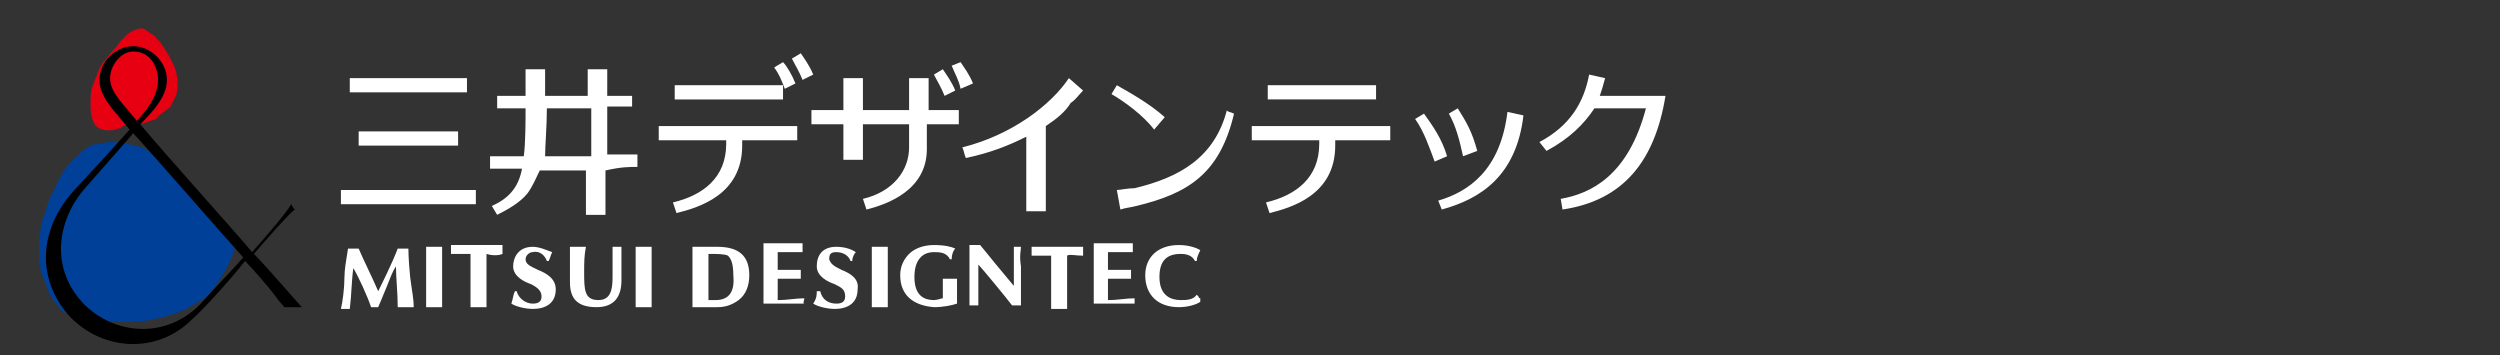 <?xml version="1.0" encoding="utf-8"?>
<!-- Generator: Adobe Illustrator 27.6.1, SVG Export Plug-In . SVG Version: 6.00 Build 0)  -->
<svg version="1.1" id="レイヤー_1" xmlns="http://www.w3.org/2000/svg" xmlns:xlink="http://www.w3.org/1999/xlink" x="0px"
	 y="0px" viewBox="0 0 140.8 20" style="enable-background:new 0 0 140.8 20;" xml:space="preserve">
<rect x="0" y="0" width="140.8" height="20" fill="#333333" stroke="none"/>
<style type="text/css">
	.st0{fill:#004098;}
	.st1{fill:#E60012;}
	.st2{fill:#FFFFFF;}
</style>
<g>
	<g>
		<path class="st0" d="M5.1,8.2C4.9,8.3,4.7,8.5,4.5,8.6C4.4,8.8,4.2,8.9,4.1,9c-0.5,0.5-0.8,1.1-1.1,1.8c-0.2,0.3-0.3,0.6-0.4,1
			c-0.1,0.3-0.2,0.6-0.3,0.9c0,0.3-0.1,0.6-0.1,0.9c0,0.3,0,0.6,0,1c0,0.6,0.3,1.2,0.5,1.7c0,0.1,0.1,0.3,0.2,0.4
			c0,0.1,0.1,0.2,0.2,0.3c0.1,0.1,0.2,0.3,0.3,0.4c0.1,0.1,0.2,0.2,0.3,0.2c0.2,0.1,0.4,0.1,0.6,0.2c0.6,0.2,1.3,0.3,2,0.3
			c0.4,0,0.8,0,1.2,0c0.3,0,0.7,0,1-0.1c0.7-0.1,1.3-0.3,2-0.6c0.3-0.2,0.7-0.4,1-0.6c0.3-0.2,0.5-0.5,0.7-0.8
			c0.3-0.4,0.6-0.9,0.8-1.4c0.1-0.2,0.1-0.3,0.2-0.5c0-0.1,0-0.3,0-0.4c-0.1-0.2-0.2-0.4-0.4-0.6c-0.3-0.4-0.7-0.8-1-1.2
			c-0.3-0.4-0.6-0.7-1-1.1c-0.2-0.2-0.5-0.4-0.7-0.6C9.8,10,9.6,9.7,9.5,9.5C9,8.9,8.3,8.3,7.6,8.2C7.2,8.1,6.7,8,6.3,8
			C6.1,8,5.9,8,5.7,8.1C5.5,8.1,5.3,8.1,5.1,8.2"/>
		<path class="st1" d="M8,1.6c-0.3,0-0.7,0.2-0.9,0.4C6.9,2.2,6.7,2.4,6.6,2.6C6.4,2.8,6.2,3,6,3.3C5.8,3.5,5.6,3.8,5.5,4.1
			C5.4,4.4,5.3,4.6,5.2,4.9C5.1,5.2,5.1,5.5,5.1,5.8c0,0.3,0,0.6,0.1,0.9C5.3,7,5.4,7.2,5.8,7.3s0.7,0,1-0.1C6.9,7.1,7.1,7,7.3,7
			c0.1,0,0.2,0,0.4,0c0.4,0,0.7-0.2,1.1-0.3C9,6.4,9.3,6.3,9.6,6c0.1-0.2,0.2-0.4,0.3-0.6C10,5.2,10,4.9,10,4.6
			c0-0.3-0.1-0.6-0.2-0.9C9.6,3.3,9.4,2.9,9.1,2.5C9,2.3,8.8,2.2,8.7,2C8.4,1.9,8.2,1.6,8,1.6"/>
		<path d="M14.3,14.3c0.6-0.7,2-2.3,2.3-2.5c-0.1-0.1-0.1-0.1-0.2-0.3c-0.2,0.4-1.4,1.8-2.2,2.7C13.2,13,9.4,8.8,7.9,7
			c0.8-0.8,1.5-1.6,1.5-2.5c0-1-0.9-1.9-1.9-1.9S5.6,3.5,5.6,4.5c0,1,0.9,1.8,1.7,2.8c-0.8,0.9-1.8,2-3.2,3.5
			c-2.1,2.4-1.9,5.2-0.1,7.1c1.9,1.9,4.9,2,6.8,0.1c0.6-0.5,2.3-2.4,3-3.3c0.3,0.3,1.3,1.4,1.8,2.1c0.2,0.3,0.3,0.3,0.4,0.5
			c0.3,0,0.7,0,1,0C16.8,17.1,15,15,14.3,14.3z M7.5,2.9c1,0,1.4,0.9,1.4,1.6c0,0.7-0.4,1.5-1.2,2.3c-0.8-1-1.5-1.6-1.5-2.4
			C6.2,3.7,6.8,2.9,7.5,2.9z M4.8,17.2c-2-2-1.6-4.7-0.1-6.5C6.1,9.1,7,8.1,7.5,7.5c1.2,1.3,5.2,5.9,6.2,7c-0.7,0.8-1.5,1.6-2.3,2.5
			C9.6,19,6.7,19,4.8,17.2z"/>
	</g>
	<path class="st2" d="M81.2,11.8L81,11.3c1.7-0.5,3.5-1.7,3.9-5l0.9,0.2C85.4,9.9,83.4,11.2,81.2,11.8z M82.1,6.1l-0.5,0.3
		c0.4,0.7,0.6,1.5,0.8,2.4l0.8-0.3C82.9,7.4,82.6,6.9,82.1,6.1z M79.7,6.7c0.5,0.7,0.8,1.6,1.1,2.4l0.7-0.3c-0.3-1-0.8-1.7-1.3-2.4
		L79.7,6.7z M69.5,6.4c-0.8,3.4-2.6,4.5-5.5,5.2c-0.4,0.1-0.6,0.1-0.9,0.2l-0.2-1.1c0.2,0,0.6-0.1,1-0.1c2.5-0.6,4.5-1.7,5.2-4.4
		C69.1,6.3,69.3,6.3,69.5,6.4z M65,7.3l0.6-0.7c-0.9-0.8-2-1.4-2.7-1.8l-0.3,0.5C63.3,5.7,64.4,6.5,65,7.3z M58.9,7.1V10
		c0,0.8,0,1.3,0,1.9h-1.1c0-0.5,0-1,0-1.9V7.7c-1,0.5-2,0.9-3.4,1.2c-0.1-0.2-0.1-0.4-0.2-0.6c2.8-0.7,5-2.4,6-3.9l0.8,0.7
		c-0.3,0.3-0.4,0.5-0.7,0.7C60,6.3,59.5,6.7,58.9,7.1z M53.9,7c-0.5,0-1,0-1.7,0v1.4c0,2.3-2.2,3.1-3.4,3.4l-0.2-0.6
		c1.7-0.4,2.6-1.6,2.6-2.9V7h-2.6v0.1c0,0.8,0,1.3,0,1.9h-1.1c0-0.5,0-1,0-1.9V7c-0.8,0-1.2,0-1.8,0V6.2c0.5,0,1,0,1.8,0
		c0-0.8,0-1.3,0-1.8h1.1c0,0.5,0,1,0,1.8h2.6c0-0.8,0-1.3,0-1.8h1.1c0,0.5,0,1,0,1.8c0.8,0,1.2,0,1.7,0V7z M52.6,4.2
		c0.2,0.4,0.4,0.7,0.6,1.2l0.6-0.3c-0.2-0.5-0.5-0.9-0.7-1.2L52.6,4.2z M54.8,4.7c-0.2-0.5-0.5-0.9-0.7-1.2l-0.5,0.2
		C53.8,4.2,54,4.5,54.1,5L54.8,4.7z M71.4,4.8c0.5,0,1,0,1.9,0c0.3,0,2,0,2.3,0c0.8,0,1.3,0,1.9,0v0.8c-0.5,0-1,0-1.9,0
		c-0.3,0-2,0-2.3,0c-0.8,0-1.3,0-1.9,0V4.8z M78.3,7.1c-0.5,0-1,0-1.9,0c-0.3,0-3.7,0-4,0c-0.8,0-1.3,0-1.9,0v0.8c0.5,0,1,0,1.9,0
		c0.2,0,1,0,1.9,0v0.2c0,1.9-1.3,2.9-3,3.3l0.2,0.6c1.2-0.3,3.7-1,3.7-3.8V7.9c0.6,0,1.1,0,1.2,0c0.8,0,1.3,0,1.9,0L78.3,7.1
		L78.3,7.1z M44.1,3.5c0.2,0.2,0.5,0.7,0.7,1.2l-0.6,0.3c-0.2-0.5-0.3-0.8-0.6-1.2L44.1,3.5z M44.6,3.3C44.8,3.7,45,4,45.2,4.5
		l0.6-0.3c-0.2-0.5-0.5-0.9-0.7-1.2L44.6,3.3z M38,5.6c0.5,0,1,0,1.9,0c0.3,0,2,0,2.3,0c0.8,0,1.3,0,1.9,0V4.8c-0.5,0-1,0-1.9,0
		c-0.3,0-2,0-2.3,0c-0.8,0-1.3,0-1.9,0V5.6z M44.9,7.1c-0.5,0-1,0-1.9,0c-0.3,0-3.7,0-4,0c-0.8,0-1.3,0-1.9,0v0.8c0.5,0,1,0,1.9,0
		c0.2,0,1,0,1.9,0v0.2c0,1.9-1.3,2.9-3,3.3l0.2,0.6c1.2-0.3,3.7-1,3.7-3.8V7.9c0.6,0,1.1,0,1.2,0c0.8,0,1.3,0,1.9,0V7.1z M90.4,4.4
		c-0.1,0.4-0.2,0.7-0.3,1c1.7,0,3.4,0,3.7,0c-0.6,3.7-2.4,5.9-5.8,6.4l-0.1-0.6c1.7-0.3,3.8-1.3,4.8-5.1h-2.9
		c-0.6,0.9-1.4,1.7-2.7,2.4L86.7,8c1.7-0.9,2.5-2.2,2.8-3.8L90.4,4.4z M19.7,5.2V4.4c0.5,0,1,0,1.9,0c0.3,0,2.5,0,2.8,0
		c0.8,0,1.3,0,1.9,0v0.8c-0.5,0-1,0-1.9,0c-0.3,0-2.5,0-2.8,0C20.7,5.2,20.2,5.2,19.7,5.2z M21.1,11.5c0.3,0,3.5,0,3.8,0
		c0.8,0,1.3,0,1.9,0v-0.8c-0.5,0-1,0-1.9,0c-0.3,0-3.5,0-3.8,0c-0.8,0-1.3,0-1.9,0v0.8C19.7,11.5,20.2,11.5,21.1,11.5z M22.1,8.2
		c0.3,0,1.5,0,1.8,0c0.8,0,1.3,0,1.9,0V7.4c-0.5,0-1,0-1.9,0c-0.3,0-1.5,0-1.8,0c-0.8,0-1.3,0-1.9,0v0.8C20.7,8.2,21.2,8.2,22.1,8.2
		z M35.9,9.4V8.7c-0.5,0-1,0-1.7,0c0-0.9,0-2.1,0-2.7c0.6,0,1,0,1.4,0V5.4c-0.4,0-0.8,0-1.4,0c0-0.6,0-1.1,0-1.5h-1.1
		c0,0.4,0,0.9,0,1.5c-0.7,0-1.7,0-2.4,0c0-0.6,0-1.1,0-1.5h-1.1c0,0.4,0,0.9,0,1.5c-0.7,0-1.2,0-1.6,0v0.7c0.5,0,0.9,0,1.6,0
		c0,0.6,0,2-0.1,2.7c0,0,0,0,0,0c-0.8,0-1.3,0-1.9,0v0.7c0.5,0,1,0,1.8,0c-0.2,1.1-0.8,1.7-1.7,2.1l0.3,0.5c0.6-0.3,1.3-0.7,1.7-1.2
		c0.3-0.4,0.5-0.9,0.7-1.3c0.8,0,1.9,0,2.6,0c0,0.3,0,0.5,0,0.6c0,0.8,0,1.3,0,1.9h1.1c0-0.5,0-1,0-1.9c0-0.1,0-0.3,0-0.6
		C35,9.4,35.4,9.4,35.9,9.4z M30.7,8.8c0-0.6,0.1-1.7,0.1-2.7c0.7,0,1.8,0,2.5,0c0,0.5,0,1.7,0,2.7C32.5,8.8,31.4,8.8,30.7,8.8z
		 M32.9,15.3c0,1,0,1.6,0.8,1.6c0.7,0,0.8-0.6,0.8-1.3c0-0.7,0-1.2,0-1.7c0.3,0,0.3,0,0.5,0c0,0.6,0,1.3,0,1.9
		c0,0.9-0.4,1.5-1.4,1.5c-1.1,0-1.5-0.5-1.5-1.4c0-0.4,0-1.2,0-2c0.3,0,0.5,0,0.9,0C32.9,14.4,32.9,14.8,32.9,15.3z M23.3,17.3
		c-0.4,0-0.5,0-0.9,0c0-0.8-0.1-1.7-0.1-2.3c-0.2,0.3-0.3,0.6-0.5,1.1c-0.2,0.5-0.5,1.2-0.5,1.2h-0.4c-0.2-0.6-0.7-1.7-1-2.2
		c-0.1,0.7-0.1,1.5-0.2,2.3c-0.2,0-0.3,0-0.5,0c0.1-0.4,0.2-1.2,0.2-1.8c0-0.4,0.1-1,0.2-1.6h0.6c0.3,0.7,0.8,1.7,1.1,2.4
		c0.2-0.4,0.8-1.6,1.1-2.4H23c0,0,0,0.6,0.1,1.6C23.2,16.4,23.3,16.8,23.3,17.3z M27.4,14.3c0,1,0,2.2,0,3c-0.3,0-0.5,0-0.9,0
		c0-0.8,0-2,0-3c-0.3,0-0.7,0-1.1,0c0-0.1,0-0.3,0-0.5c1.1,0,1.9,0,2.9,0c0,0.1,0,0.3,0,0.5C28.1,14.4,27.7,14.4,27.4,14.3z
		 M24.9,15.5c0,0.6,0,1.3,0,1.8c-0.3,0-0.5,0-0.9,0c0-0.4,0-1.1,0-1.8s0-0.9,0-1.6c0.3,0,0.5,0,0.9,0C24.9,14.6,24.9,14.9,24.9,15.5
		z M36.7,15.5c0,0.6,0,1.3,0,1.8c-0.3,0-0.5,0-0.9,0c0-0.4,0-1.1,0-1.8s0-0.9,0-1.6c0.3,0,0.5,0,0.9,0
		C36.7,14.6,36.7,14.9,36.7,15.5z M31.3,16.3c0,0.8-0.6,1.1-1.3,1.1c-0.3,0-0.9-0.1-1.2-0.3c0.1-0.3,0.1-0.5,0.2-0.7h0.1
		c0.1,0.4,0.5,0.7,0.9,0.7c0.3,0,0.5-0.1,0.5-0.4c0-0.3-0.2-0.5-0.6-0.7c-0.3-0.1-1-0.4-1-1c0-0.5,0.3-1.1,1.1-1.1
		c0.4,0,0.8,0.2,1.1,0.3l0,0c-0.1,0.2-0.1,0.3-0.2,0.5l-0.1,0c-0.1-0.3-0.4-0.6-0.8-0.5c-0.2,0-0.4,0.2-0.4,0.4
		c0,0.3,0.3,0.4,0.7,0.6C30.8,15.4,31.3,15.7,31.3,16.3z M40.4,13.9c-0.1,0-0.6,0-0.8,0c-0.2,0-0.6,0-0.6,0c0,0.4,0,1,0,1.4v0.6
		c0,0.7,0,1.1,0,1.4l0,0l0,0h0c0.2,0,0.4,0,0.6,0s0.4,0,0.4,0c0.1,0,0.3,0,0.4,0c0.4,0,0.8-0.1,1.2-0.4c0.4-0.3,0.6-0.8,0.6-1.4
		C42.2,14.4,41.6,13.9,40.4,13.9z M40.3,16.9c-0.2,0-0.3,0-0.4,0l0,0c0-0.3,0-0.8,0-1v-0.6c0-0.3,0-0.7,0-1c0.5,0,0.9,0,1.1,0.1
		c0.2,0.2,0.3,0.5,0.3,1.1C41.4,16.5,41,16.9,40.3,16.9z M57.5,13.9c0,0-0.1,0-0.2,0c-0.2,0-0.2,0-0.2,0c0,0.1,0,0.5,0,1.2
		c0,0.5,0,1,0,1c0,0-0.5-0.6-1-1.2c-0.4-0.5-0.9-1.1-0.9-1.1h-0.6c0,0.4,0,0.9,0,1.6c0,0.3,0,1.1,0,1.8c0.1,0,0.4,0,0.5,0
		c0-0.7,0-0.9,0-1.4c0-0.1,0-0.6,0-0.9c0.2,0.2,1.6,1.9,1.9,2.3h0.5c0-0.4,0-2.2,0-2.2C57.4,14.4,57.5,14.1,57.5,13.9z M61,14.4
		c0-0.1,0-0.3,0-0.5c-1,0-1.8,0-2.9,0c0,0.2,0,0.3,0,0.5c0.4,0,0.7,0,1.1,0c0,1,0,2.2,0,3c0.3,0,0.6,0,0.9,0c0-0.8,0-2,0-3
		C60.2,14.3,60.6,14.4,61,14.4z M45.3,16.8c-0.5,0-0.9,0.1-1.5,0.1c0-0.2,0-0.8,0-1.2c0.6,0,0.8,0,1.3,0c0-0.2,0-0.3,0-0.5
		c-0.4,0-0.7,0-1.3,0c0-0.3,0-0.8,0-1c0.6,0,0.9,0,1.4,0c0-0.1,0-0.2,0-0.5c-0.6,0-1.2,0-1.5,0c-0.1,0-0.7,0-0.7,0c0,0.3,0,1,0,1.4
		v0.5c0,0.4,0,1,0,1.5c0,0,0.4,0,0.6,0c0.2,0,0.5,0,0.8,0c0.1,0,0.9,0,0.9,0C45.2,17.1,45.3,16.9,45.3,16.8z M63.9,16.8
		c-0.5,0-0.9,0.1-1.5,0.1c0-0.2,0-0.8,0-1.2c0.6,0,0.8,0,1.3,0c0-0.2,0-0.3,0-0.5c-0.4,0-0.7,0-1.3,0c0-0.3,0-0.8,0-1
		c0.6,0,0.9,0,1.4,0c0-0.1,0-0.2,0-0.5c-0.6,0-1.2,0-1.5,0c-0.1,0-0.7,0-0.7,0c0,0.3,0,1,0,1.4v0.5c0,0.4,0,1,0,1.5c0,0,0.4,0,0.6,0
		c0.2,0,0.5,0,0.8,0c0.1,0,0.9,0,0.9,0C63.9,17.1,63.9,16.9,63.9,16.8z M50,13.9c-0.3,0-0.5,0-0.9,0c0,0.7,0,1,0,1.6
		c0,0.6,0,1.3,0,1.8c0.3,0,0.5,0,0.9,0c0-0.4,0-1.1,0-1.8S50,14.6,50,13.9z M67.5,16.7l-0.1-0.1c-0.2,0.3-0.6,0.3-0.9,0.3
		c-0.5,0-1.2-0.2-1.2-1.3c0-0.9,0.4-1.3,1.2-1.3c0.5,0,0.7,0.2,0.8,0.4l0.1,0c0-0.2,0.1-0.4,0.2-0.6l0,0c-0.1-0.1-0.6-0.3-1.2-0.3
		c-1.2,0-1.9,0.7-1.9,1.7c0,1.1,0.7,1.8,1.9,1.8c0.4,0,0.9-0.1,1.2-0.3c0-0.1,0-0.1,0-0.2C67.5,16.8,67.5,16.7,67.5,16.7z
		 M53.9,15.7c-0.3,0-0.6,0-0.8,0c0,0.3,0,0.8,0,1.1c-0.1,0-0.3,0.1-0.5,0.1c-0.5,0-1.1-0.2-1.1-1.3c0-0.9,0.4-1.4,1.1-1.4
		c0.3,0,0.7,0,0.9,0.4l0.1,0c0-0.3,0.1-0.5,0.2-0.6c-0.2-0.1-0.6-0.2-1.2-0.2c-0.6,0-1.1,0.2-1.4,0.5c-0.3,0.3-0.5,0.7-0.5,1.2
		c0,1.1,0.7,1.7,1.9,1.8c0.5,0,1-0.1,1.3-0.2l0,0C53.9,16.9,53.9,16,53.9,15.7z M47.4,15.2c-0.4-0.2-0.6-0.3-0.7-0.6
		c0-0.3,0.1-0.4,0.4-0.4c0.4,0,0.7,0.2,0.8,0.5l0.1,0c0-0.2,0.1-0.4,0.2-0.5l0,0c-0.3-0.2-0.7-0.3-1.1-0.3c-0.8,0-1.1,0.5-1.1,1.1
		c0,0.6,0.7,0.9,1,1c0.4,0.2,0.6,0.3,0.6,0.7c0,0.3-0.2,0.4-0.5,0.4c-0.4,0-0.8-0.2-0.9-0.7H46c0,0.2,0,0.4-0.2,0.7
		c0.3,0.2,0.9,0.3,1.2,0.3c0.7,0,1.3-0.3,1.3-1.1C48.4,15.7,47.9,15.4,47.4,15.2z"/>
</g>
</svg>
